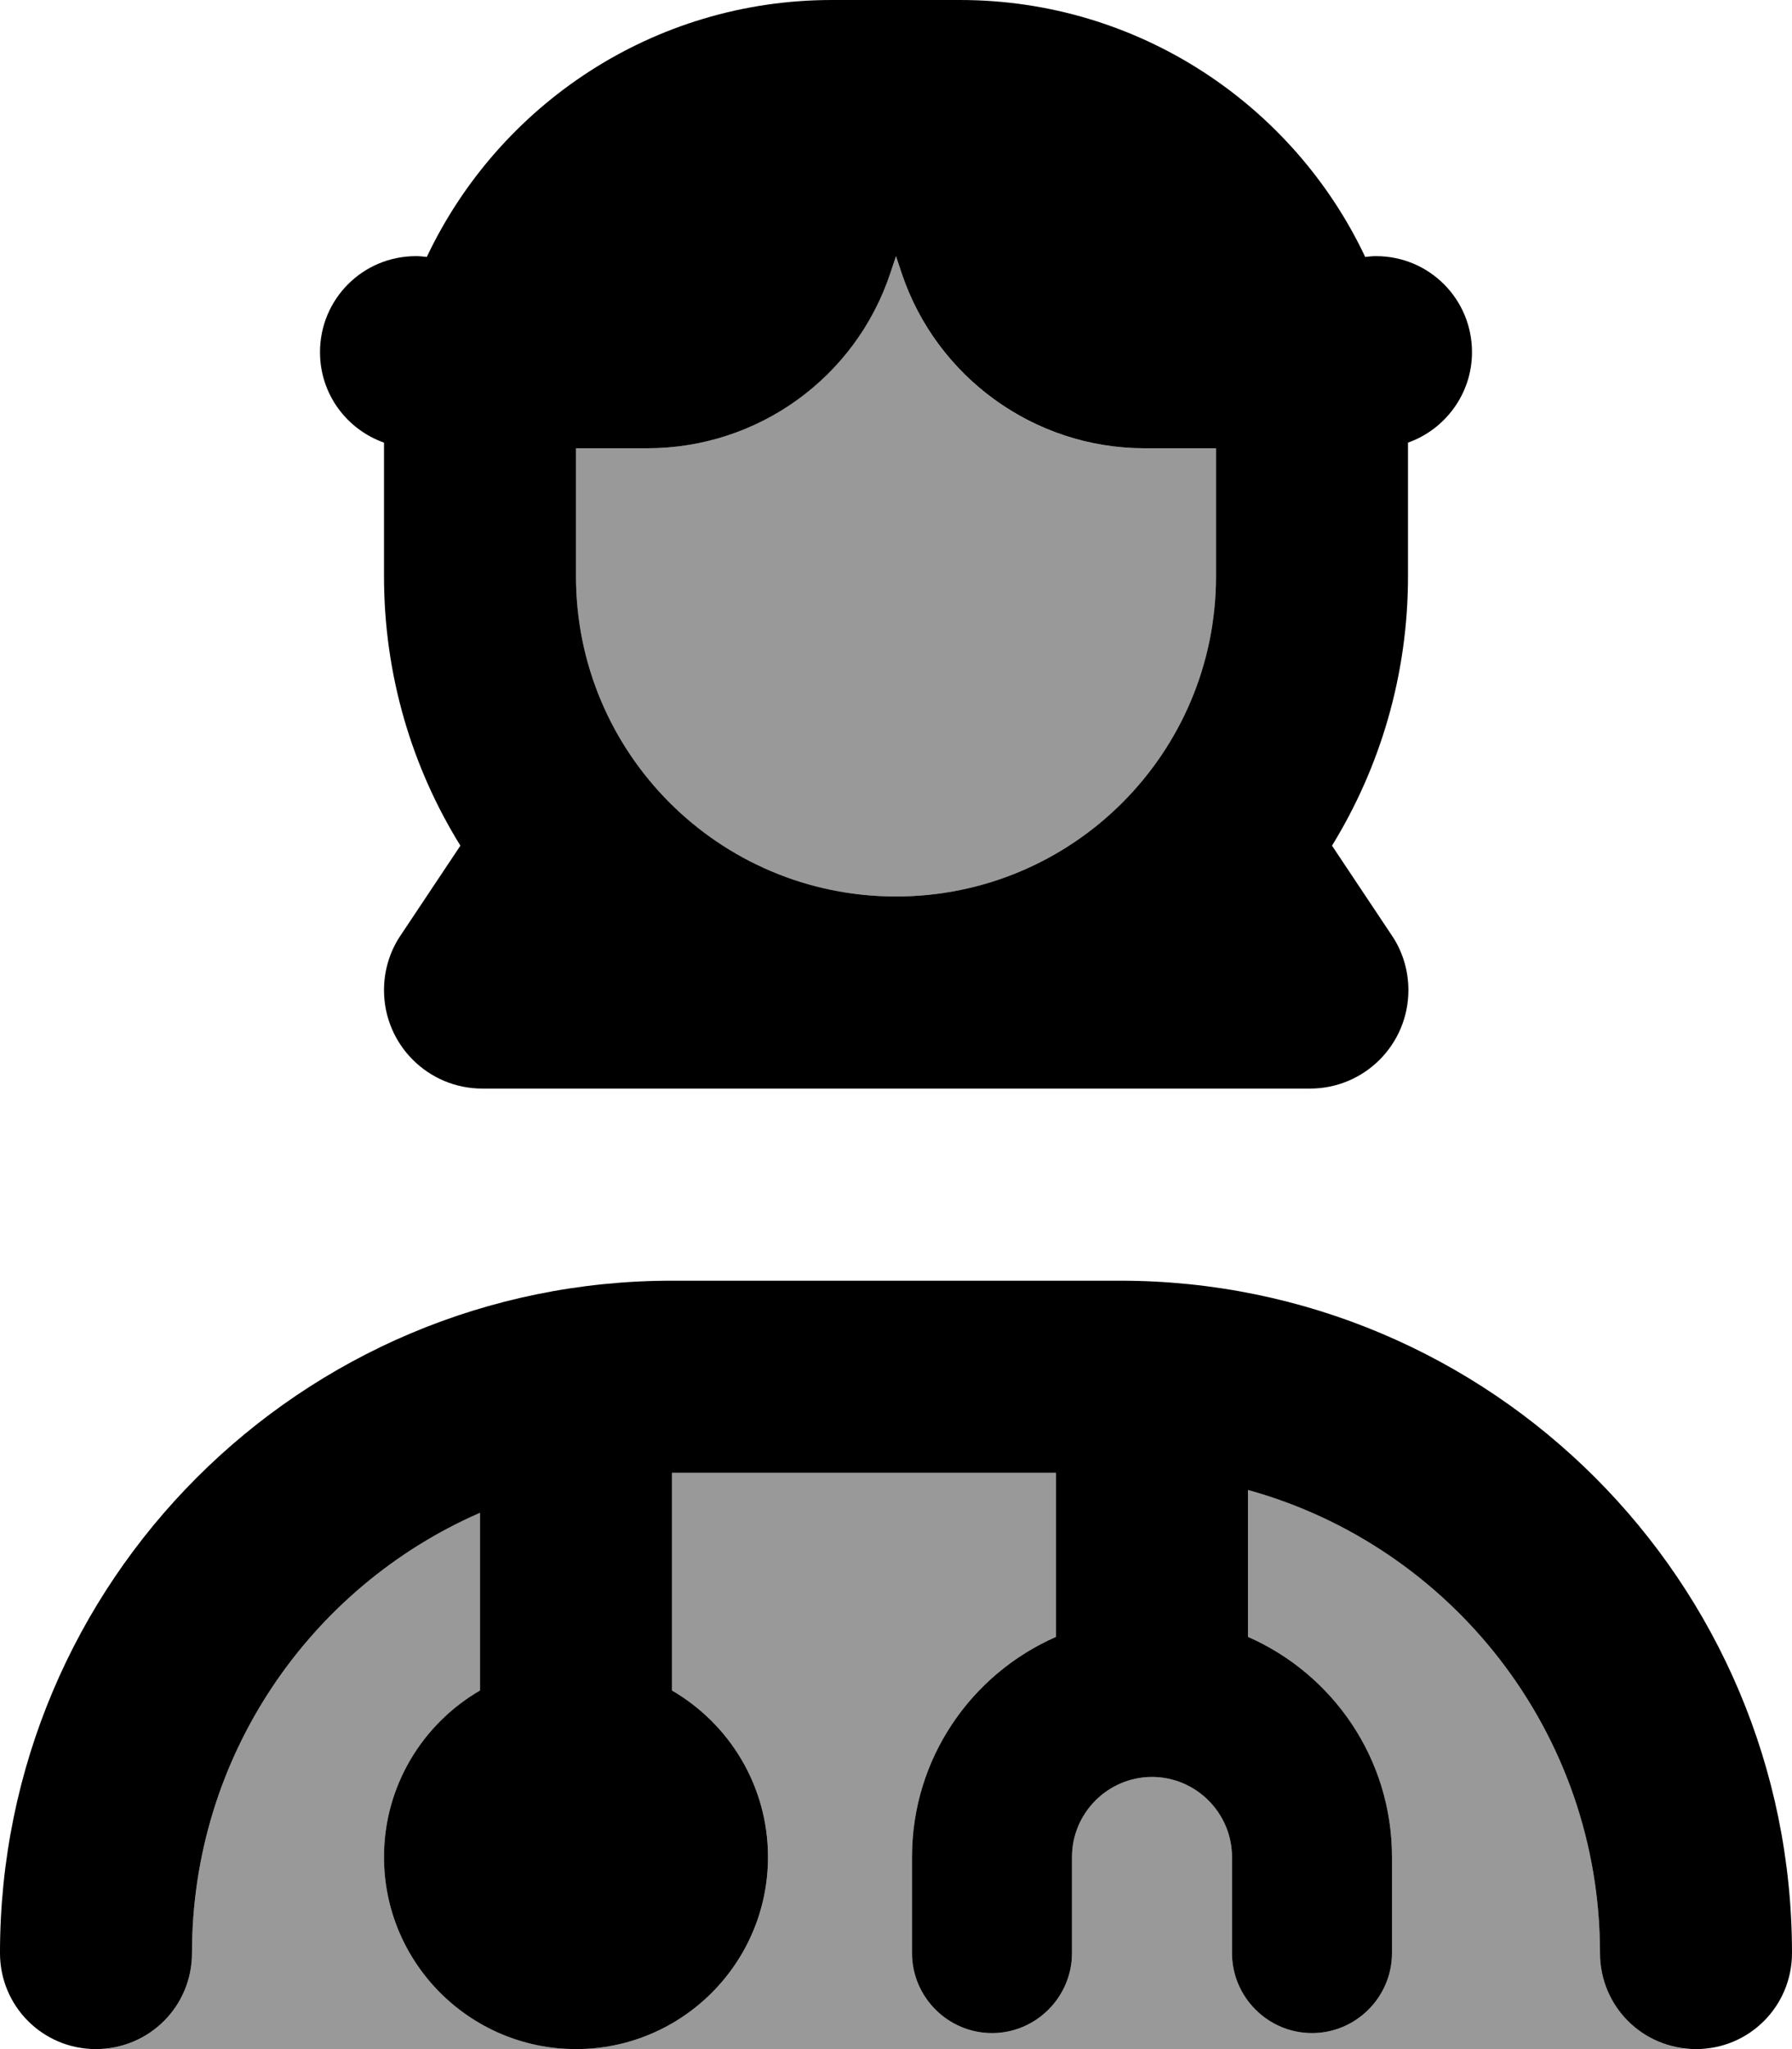 <svg xmlns="http://www.w3.org/2000/svg" viewBox="0 0 448 512"><!--! Font Awesome Pro 7.0.0 by @fontawesome - https://fontawesome.com License - https://fontawesome.com/license (Commercial License) Copyright 2025 Fonticons, Inc. --><path style="fill:currentColor;opacity:.4" d="M25.4 512c39.5 0 79.1 0 118.6 0-26.5 0-48-21.5-48-48 0-17.8 9.7-33.3 24-41.6l0-44.4c-42.4 18.5-72 60.8-72 110 0 12.8-10 23.3-22.6 24zM144 112l0 32c0 44.2 35.8 80 80 80s80-35.8 80-80l0-32-17.9 0c-27.5 0-52-17.6-60.7-43.8l-1.4-4.2-1.4 4.2c-8.7 26.1-33.2 43.8-60.7 43.8L144 112zm0 400l278 0c-12.3-1.1-22-11.4-22-24 0-55.2-37.3-101.7-88-115.7l0 36.7c21.2 9.3 36 30.4 36 55l0 24c0 11-9 20-20 20s-20-9-20-20l0-24c0-11-9-20-20-20s-20 9-20 20l0 24c0 11-9 20-20 20s-20-9-20-20l0-24c0-24.6 14.8-45.7 36-55l0-41-96 0 0 54.4c14.3 8.3 24 23.8 24 41.6 0 26.5-21.5 48-48 48z"/><path style="fill:currentColor;opacity:1" d="M144 144l0-32 17.9 0c27.5 0 52-17.6 60.7-43.8l1.4-4.2 1.4 4.2c8.7 26.1 33.2 43.8 60.7 43.8l17.9 0 0 32c0 44.2-35.8 80-80 80s-80-35.8-80-80zm208 0l0-32 0-1.4c9.3-3.3 16-12.2 16-22.6 0-13.3-10.7-24-24-24-.9 0-1.8 .1-2.7 .2-17.9-37.9-56.6-64.2-101.3-64.2L208 0c-44.7 0-83.3 26.2-101.3 64.2-.9-.1-1.8-.2-2.7-.2-13.3 0-24 10.7-24 24 0 10.5 6.7 19.3 16 22.6l0 1.4 0 32c0 24.7 7 47.8 19.1 67.3l-15 22.5c-2.7 4-4.1 8.8-4.1 13.6 0 13.6 11 24.6 24.6 24.6l206.9 0c13.6 0 24.6-11 24.6-24.6 0-4.8-1.4-9.6-4.1-13.6l-15-22.5C345 191.8 352 168.7 352 144zM168 422.4l0-54.4 96 0 0 41c-21.2 9.3-36 30.4-36 55l0 24c0 11 9 20 20 20s20-9 20-20l0-24c0-11 9-20 20-20s20 9 20 20l0 24c0 11 9 20 20 20s20-9 20-20l0-24c0-24.6-14.8-45.7-36-55l0-36.7c50.7 14 88 60.5 88 115.7 0 13.3 10.7 24 24 24s24-10.7 24-24c0-92.8-75.2-168-168-168l-112 0c-92.8 0-168 75.2-168 168 0 13.3 10.7 24 24 24s24-10.7 24-24c0-49.2 29.6-91.5 72-110l0 44.4c-14.3 8.3-24 23.8-24 41.6 0 26.5 21.5 48 48 48s48-21.5 48-48c0-17.8-9.7-33.3-24-41.6z"/></svg>